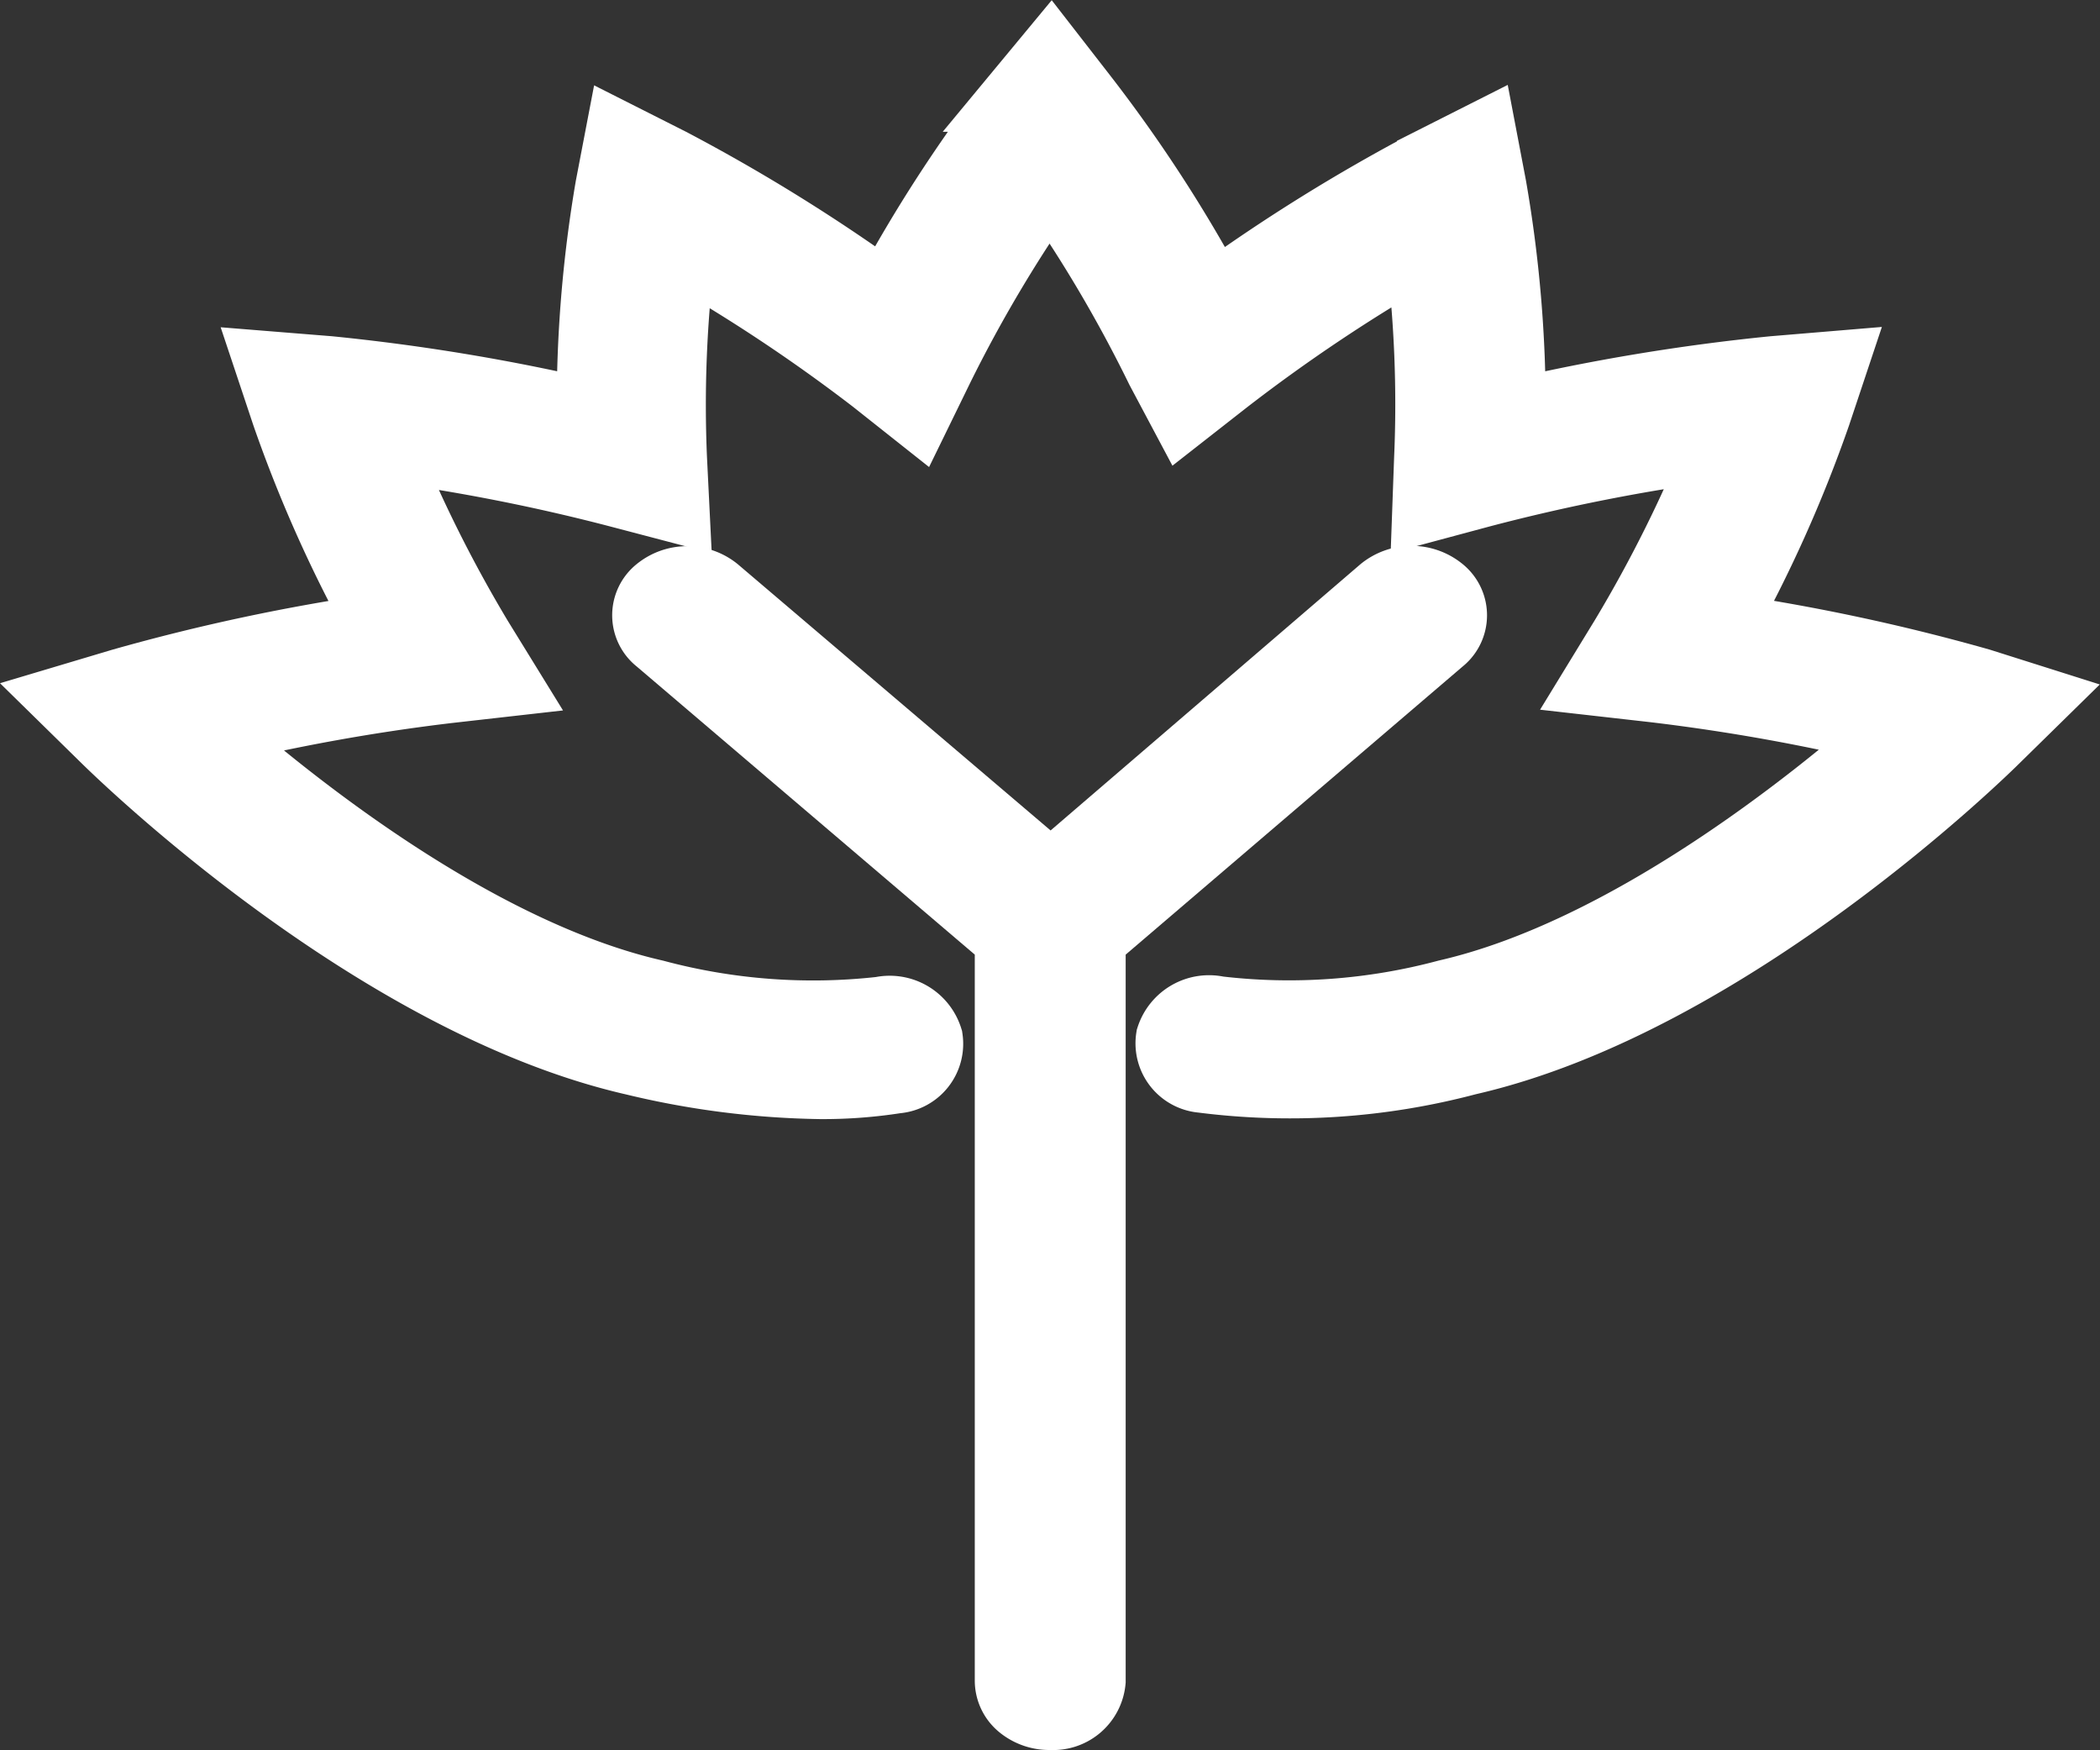 <svg xmlns="http://www.w3.org/2000/svg" viewBox="0 0 60.735 50.604"><rect x="0" y="0" width="60.735" height="50.604" fill="#333333" stroke="none"/><defs><style>.a{fill:#fff;stroke:#fff;stroke-width:2px;}</style></defs><g transform="translate(1.911 1.604)"><path class="a" d="M21.9,35.129a24.414,24.414,0,0,0,5.406.688,13.751,13.751,0,0,0,2.181-.164,1.016,1.016,0,0,0,.928-1.163,1.168,1.168,0,0,0-1.363-.792,17.687,17.687,0,0,1-6.544-.492c-5.175-1.18-10.549-5.506-12.9-7.581a57.624,57.624,0,0,1,6.922-1.256l1.644-.186L17.4,22.927a39.6,39.6,0,0,1-2.764-5.555,56.1,56.1,0,0,1,6.89,1.355l1.561.41-.07-1.415a35.985,35.985,0,0,1,.243-6.008,48.873,48.873,0,0,1,5.585,3.709l1.241.983.64-1.311a40.346,40.346,0,0,1,3.2-5.38,39.935,39.935,0,0,1,3.2,5.418L37.8,16.4l1.228-.961a48.956,48.956,0,0,1,5.617-3.752,35.986,35.986,0,0,1,.243,6.035l-.051,1.409,1.587-.426a56.1,56.1,0,0,1,6.89-1.355,39.185,39.185,0,0,1-2.764,5.555l-.768,1.256,1.644.186a57.866,57.866,0,0,1,6.922,1.256c-2.38,2.1-7.754,6.412-12.929,7.6a17.648,17.648,0,0,1-6.628.481,1.171,1.171,0,0,0-1.369.781,1.012,1.012,0,0,0,.915,1.169,20.028,20.028,0,0,0,7.677-.508C53.569,33.4,60.99,26.1,61.3,25.789L62.41,24.7,60.83,24.2a57.852,57.852,0,0,0-7.5-1.6,38.8,38.8,0,0,0,2.77-6.167l.467-1.4-1.7.142a59.034,59.034,0,0,0-7.594,1.262,37.281,37.281,0,0,0-.557-6.593l-.275-1.442-1.471.743a51.575,51.575,0,0,0-6.308,3.916,41.565,41.565,0,0,0-3.768-5.8L33.961,6.06l-1,1.207a42.113,42.113,0,0,0-3.749,5.773,51.837,51.837,0,0,0-6.257-3.883l-1.471-.743-.275,1.436a37.273,37.273,0,0,0-.537,6.587,59.034,59.034,0,0,0-7.594-1.262l-1.7-.137.467,1.4a38.8,38.8,0,0,0,2.77,6.167,57.86,57.86,0,0,0-7.523,1.6l-1.612.481,1.113,1.092C6.919,26.1,14.34,33.4,21.9,35.129Z" transform="translate(-5.48 -6.06)"/><path class="a" d="M43.421,66.673a1.1,1.1,0,0,0,1.164-.994V44.213l10.108-8.641a.908.908,0,0,0-.006-1.426,1.328,1.328,0,0,0-1.67.005l-9.6,8.248-9.692-8.248a1.315,1.315,0,0,0-1.654.008.9.9,0,0,0,.01,1.412l10.14,8.641V65.679a.929.929,0,0,0,.352.713,1.28,1.28,0,0,0,.844.281Z" transform="translate(-14.94 -18.673)"/></g></svg>